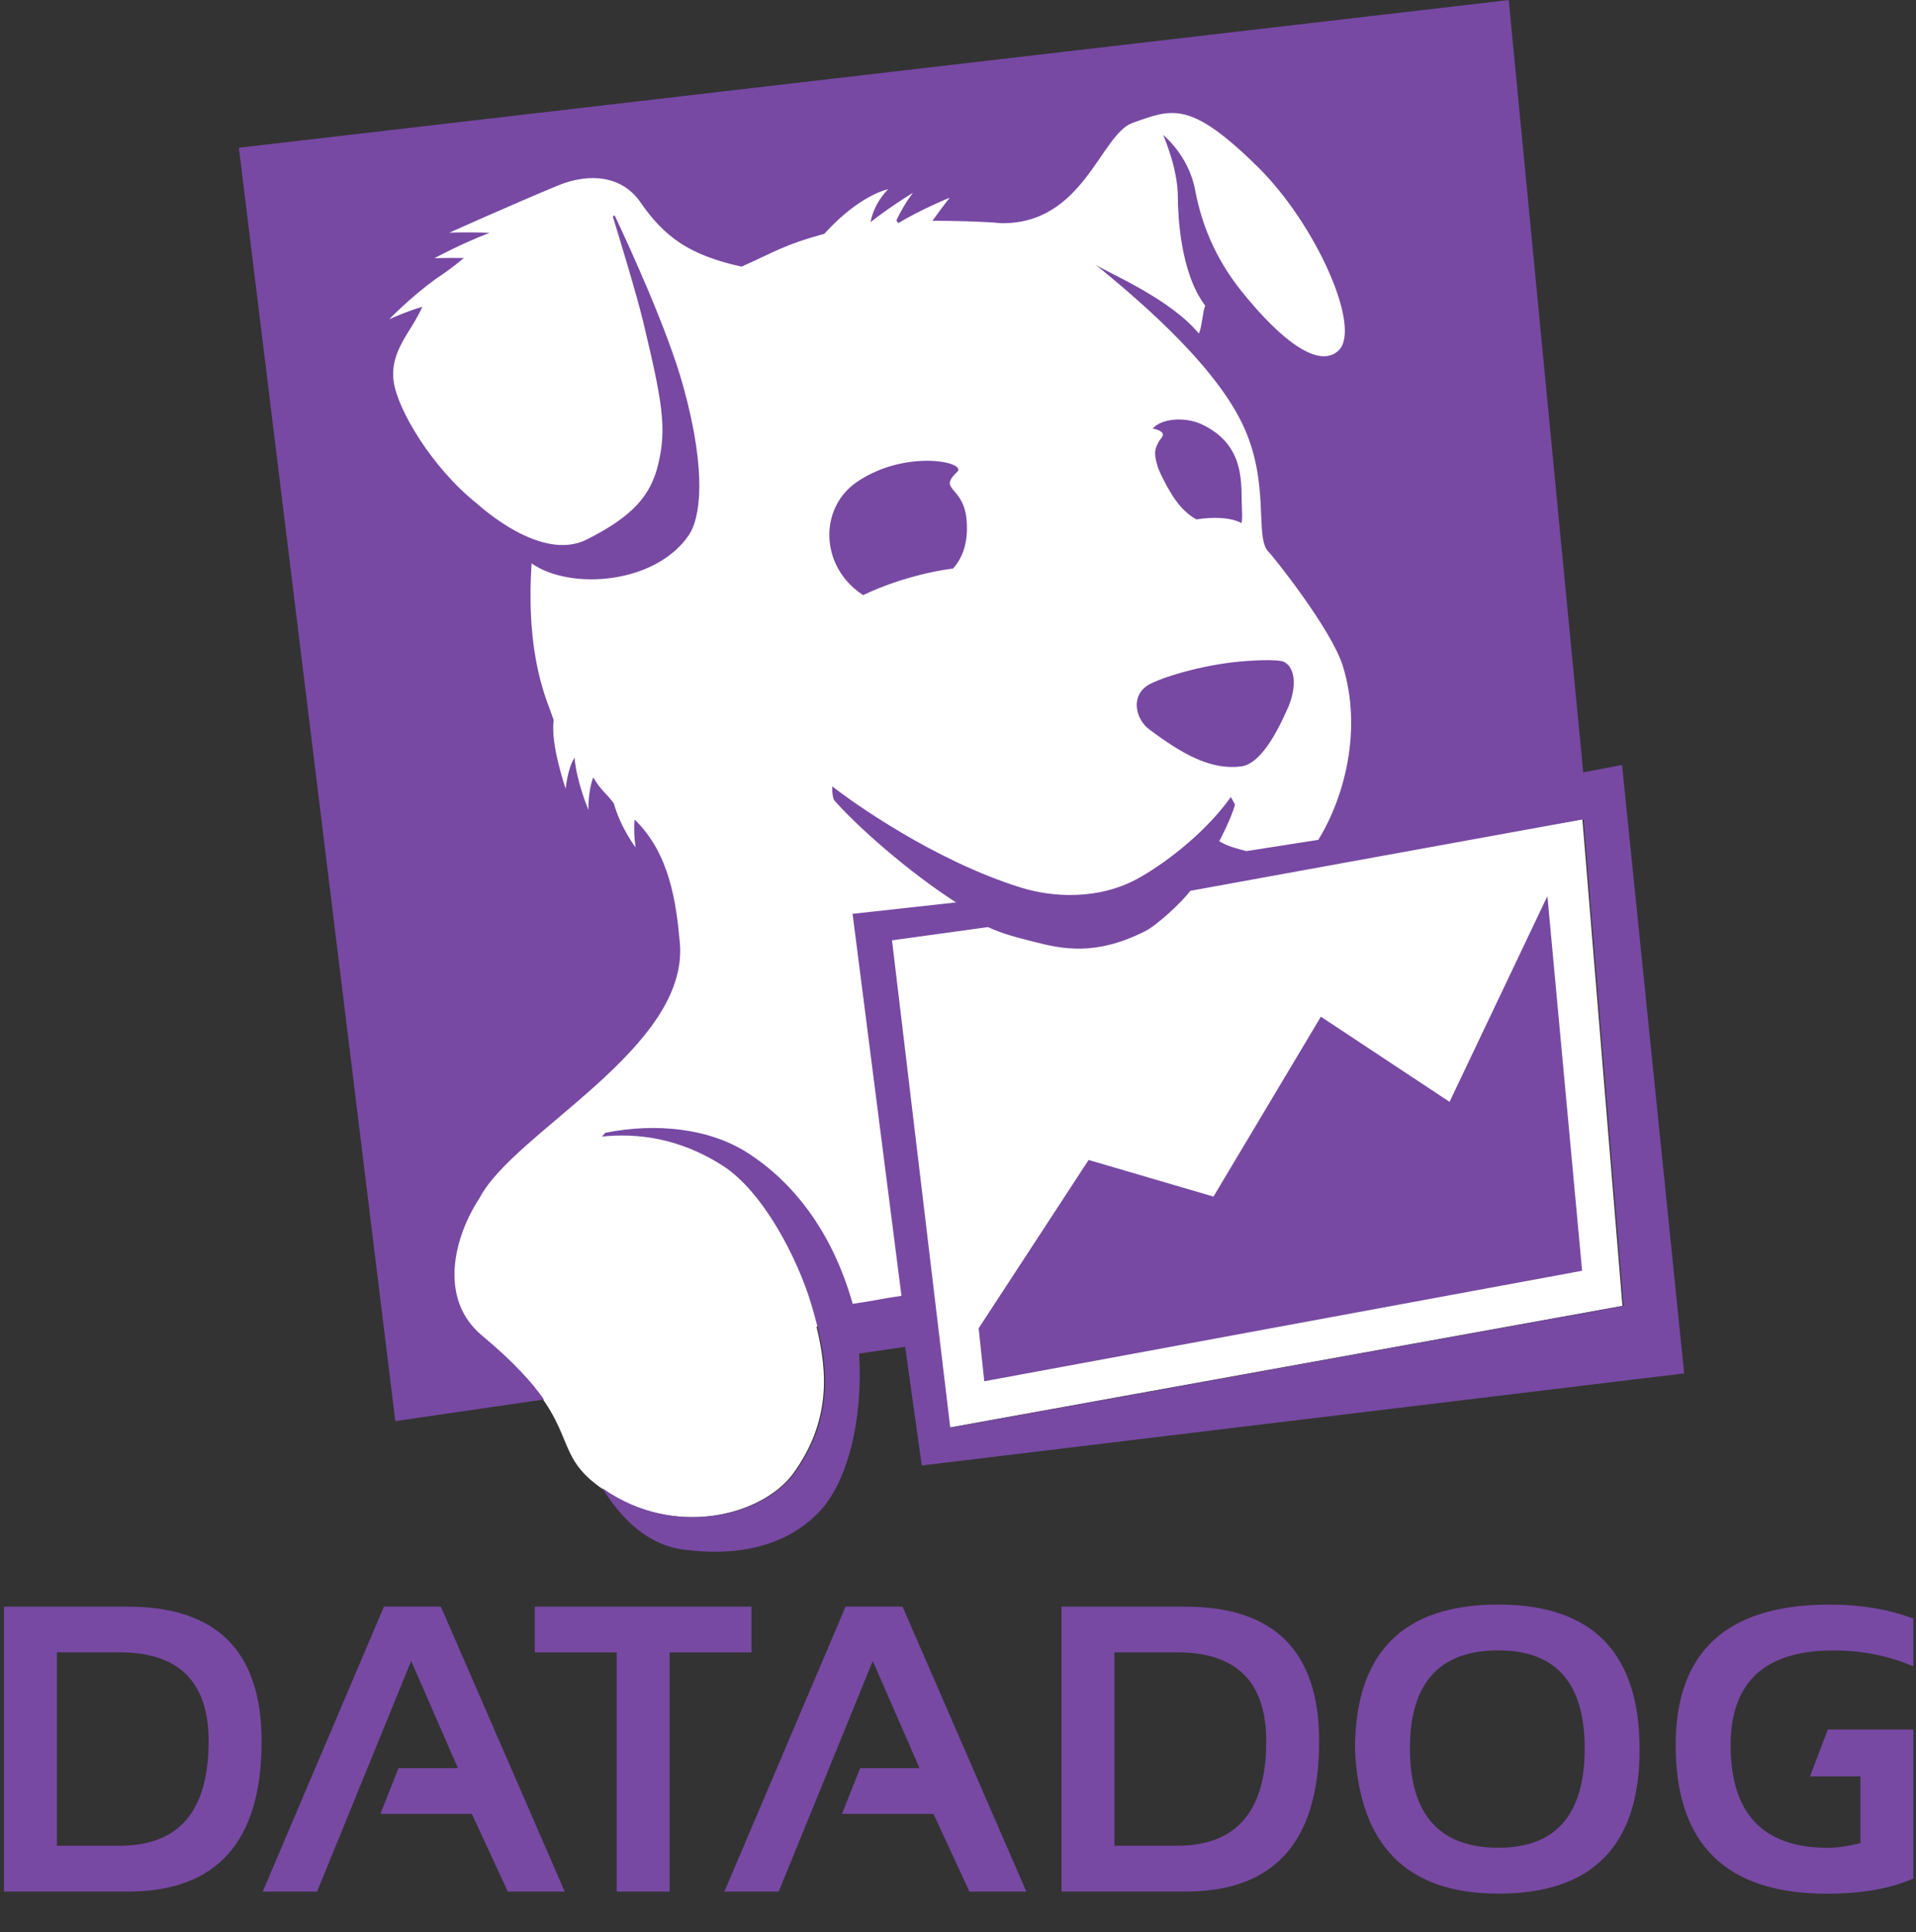 <?xml version="1.0" encoding="utf-8"?>
<!-- Generator: Adobe Illustrator 23.0.2, SVG Export Plug-In . SVG Version: 6.00 Build 0)  -->
<svg version="1.1" id="Layer_1" xmlns="http://www.w3.org/2000/svg" xmlns:xlink="http://www.w3.org/1999/xlink" x="0px" y="0px"
	 viewBox="0 0 700.9 706.9" style="enable-background:new 0 0 700.9 706.9;" xml:space="preserve">
<rect x="0" y="0" width="700.9" height="706.9" fill="#333333" stroke="none"/>
<style type="text/css">
	.st0{fill-rule:evenodd;clip-rule:evenodd;fill:#FFFFFF;}
	.st1{fill-rule:evenodd;clip-rule:evenodd;fill:#7749A3;}
</style>
<g>
	<g>
		<path class="st0" d="M153.75,510.05l38.14-6.5c18.62,20.54,11.33,28.63,27.3,40.31c26.58,19.44,59.86,10.74,71.18-5.08
			c13.4-18.74,12.48-36.57,8.31-53.44l43.27-7.37l5.29,44.29l246.28-44.54l-14.65-178.03l-8.41,1.53L544.22,15.55L99.54,62.1
			L153.75,510.05z"/>
		<path class="st1" d="M530.27,403.09l-47.08-31.15l-39.28,65.81l-45.68-13.4L358,485.93l2.06,19.38l218.7-40.42l-12.7-137.06
			L530.27,403.09z M326.31,344l35.09-4.84c5.68,2.56,9.63,3.53,16.43,5.27c10.6,2.77,22.87,5.43,41.05-3.76
			c4.23-2.1,13.04-10.19,16.6-14.79l143.76-26.16l14.67,178.04l-246.29,44.52L326.31,344z M593.36,279.84l-14.19,2.71L551.91,0.02
			L87.38,54.05l57.23,465.84l54.38-7.92c-4.34-6.22-11.1-13.75-22.65-23.37c-16.01-13.34-10.35-36.01-0.9-50.33
			c12.49-24.18,76.89-54.92,73.24-93.57c-1.31-14.05-3.53-32.35-16.54-44.89c-0.49,5.2,0.39,10.21,0.39,10.21s-5.34-6.83-8-16.15
			c-2.64-3.58-4.72-4.72-7.53-9.49c-2,5.52-1.74,11.92-1.74,11.92s-4.37-10.35-5.08-19.09c-2.59,3.91-3.24,11.34-3.24,11.34
			s-5.68-16.32-4.38-25.11c-2.59-7.65-10.27-22.83-8.1-57.34c14.18,9.96,45.39,7.6,57.55-10.38c4.04-5.96,6.8-22.21-2.02-54.24
			c-5.66-20.54-19.69-51.12-25.16-62.72l-0.65,0.47c2.88,9.35,8.82,28.94,11.1,38.44c6.9,28.82,8.75,38.85,5.51,52.14
			c-2.75,11.55-9.36,19.1-26.12,27.55c-16.75,8.47-38.99-12.15-40.39-13.29C158,171.06,145.41,149.84,144,139.53
			c-1.46-11.28,6.48-18.06,10.49-27.29c-5.73,1.64-12.12,4.56-12.12,4.56s7.62-7.92,17.03-14.76c3.9-2.59,6.18-4.23,10.28-7.65
			c-5.94-0.1-10.77,0.07-10.77,0.07s9.91-5.37,20.18-9.28c-7.51-0.33-14.71-0.06-14.71-0.06s22.11-9.92,39.57-17.2
			c12.01-4.94,23.74-3.48,30.33,6.08c8.65,12.52,17.74,19.33,37,23.54c11.83-5.26,15.42-7.96,30.28-12.02
			c13.08-14.43,23.35-16.29,23.35-16.29s-5.09,4.69-6.46,12.05c7.42-5.86,15.54-10.76,15.54-10.76s-3.14,3.9-6.08,10.09l0.68,1.02
			c8.65-5.2,18.83-9.31,18.83-9.31s-2.91,3.69-6.32,8.46c6.53-0.06,19.76,0.28,24.89,0.86c30.32,0.67,36.61-32.48,48.24-36.64
			c14.57-5.22,21.08-8.38,45.9,16.08c21.3,21,37.94,58.58,29.68,67c-6.93,6.98-20.59-2.73-35.74-21.66
			c-8-10.03-14.05-21.89-16.89-36.96c-2.39-12.72-11.7-20.09-11.7-20.09s5.4,12.08,5.4,22.72c0,5.82,0.72,27.55,10.02,39.75
			c-0.92,1.78-1.35,8.82-2.37,10.17c-10.81-13.11-34.03-22.48-37.82-25.25c12.82,10.53,42.27,34.73,53.58,57.92
			c10.7,21.93,4.4,42.03,9.81,47.24c1.54,1.49,23.01,28.33,27.15,41.81c7.21,23.5,0.43,48.2-9,63.52l-26.34,4.12
			c-3.85-1.07-6.45-1.61-9.91-3.62c1.9-3.38,5.69-11.81,5.73-13.55l-1.49-2.62c-8.2,11.65-21.93,22.96-33.34,29.46
			c-14.93,8.49-32.14,7.18-43.34,3.7c-31.79-9.84-61.86-31.39-69.11-37.05c0,0-0.22,4.52,1.14,5.54
			c8.01,9.07,26.38,25.48,44.14,36.91l-37.85,4.17l17.89,139.74c-7.93,1.14-9.17,1.7-17.85,2.94
			c-7.65-27.12-22.29-44.83-38.29-55.14c-14.11-9.1-33.57-11.15-52.21-7.44l-1.2,1.39c12.95-1.35,28.25,0.53,43.95,10.51
			c15.42,9.78,27.84,35.04,32.42,50.24c5.86,19.44,9.91,40.23-5.86,62.26c-11.21,15.67-43.95,24.32-70.4,5.59
			c7.07,11.4,16.61,20.72,29.47,22.47c19.09,2.6,37.21-0.72,49.67-13.57c10.64-10.98,16.29-33.94,14.8-58.12l16.85-2.45l6.08,43.4
			l278.89-33.69L593.36,279.84z M423.68,161.99c-0.78,1.78-2,2.95-0.17,8.75l0.11,0.33l0.29,0.75l0.77,1.74
			c3.31,6.79,6.94,13.19,13.02,16.46c1.57-0.26,3.2-0.45,4.89-0.53c5.71-0.25,9.31,0.65,11.59,1.89c0.21-1.14,0.25-2.81,0.13-5.27
			c-0.44-8.6,1.7-23.22-14.78-30.92c-6.22-2.89-14.94-2-17.85,1.61c0.53,0.07,1,0.18,1.38,0.31
			C427.45,158.65,424.48,160.17,423.68,161.99 M469.87,242.22c-2.16-1.2-12.26-0.72-19.36,0.13c-13.52,1.6-28.12,6.3-31.32,8.81
			c-5.82,4.51-3.18,12.37,1.12,15.6c12.05,9.03,22.61,15.08,33.76,13.61c6.85-0.9,12.88-11.77,17.16-21.64
			C474.15,251.93,474.15,244.6,469.87,242.22 M350.15,172.63c3.81-3.63-18.99-8.4-36.69,3.7c-13.05,8.93-13.47,28.08-0.97,38.93
			c1.25,1.07,2.28,1.84,3.24,2.46c3.65-1.73,7.81-3.46,12.59-5.02c8.08-2.63,14.8-3.99,20.33-4.72c2.64-2.96,5.72-8.18,4.95-17.63
			C352.56,177.55,342.87,179.58,350.15,172.63"/>
		<path class="st1" d="M46.74,692.01H1.45V587.76h45.29c32.63,0,48.96,16.43,48.96,49.28C95.7,673.68,79.37,692.01,46.74,692.01
			 M20.82,675.23h23c21.68,0,32.5-12.73,32.5-38.21c0-21.69-10.83-32.53-32.5-32.53h-23V675.23z M115.99,692.01H96.11l44.34-104.26
			h20.82l45.32,104.26h-20.83l-13.15-28.44h-33.46l6.65-16.75h21.71l-17.1-39.17L115.99,692.01z M195.63,587.76h79.28v16.76h-29.96
			v87.49h-19.35v-87.49h-29.97V587.76z M284.86,692.01h-19.88l44.36-104.26h20.82l45.3,104.26h-20.83l-13.15-28.44h-33.46
			l6.64-16.75h21.71l-17.1-39.17L284.86,692.01z M433.6,692.01h-45.29V587.76h45.29c32.64,0,48.96,16.43,48.96,49.28
			C482.57,673.68,466.25,692.01,433.6,692.01 M407.67,675.23h23.02c21.66,0,32.52-12.73,32.52-38.21
			c0-21.69-10.85-32.53-32.52-32.53h-23.02V675.23z M495.67,640.03c0-35.36,17.5-53.03,52.47-53.03c34.44,0,51.65,17.67,51.65,53.03
			c0,35.15-17.21,52.73-51.65,52.73C514.72,692.76,497.25,675.18,495.67,640.03 M548.14,675.96c21.04,0,31.56-12.12,31.56-36.37
			c0-23.88-10.52-35.83-31.56-35.83c-21.58,0-32.36,11.95-32.36,35.83C515.78,663.84,526.57,675.96,548.14,675.96 M680.58,649.83
			v24.41c-4.47,1.17-8.47,1.74-11.98,1.74c-23.68,0-35.51-12.51-35.51-37.54c0-23.11,12.55-34.66,37.62-34.66
			c10.48,0,20.22,1.95,29.22,5.85v-17.5c-9-3.4-19.23-5.11-30.68-5.11c-37.5,0-56.27,17.13-56.27,51.43
			c0,36.2,18.44,54.33,55.31,54.33c12.69,0,23.22-1.85,31.64-5.55v-54.54h-31.27l-6.54,17.16H680.58z"/>
	</g>
</g>
</svg>
